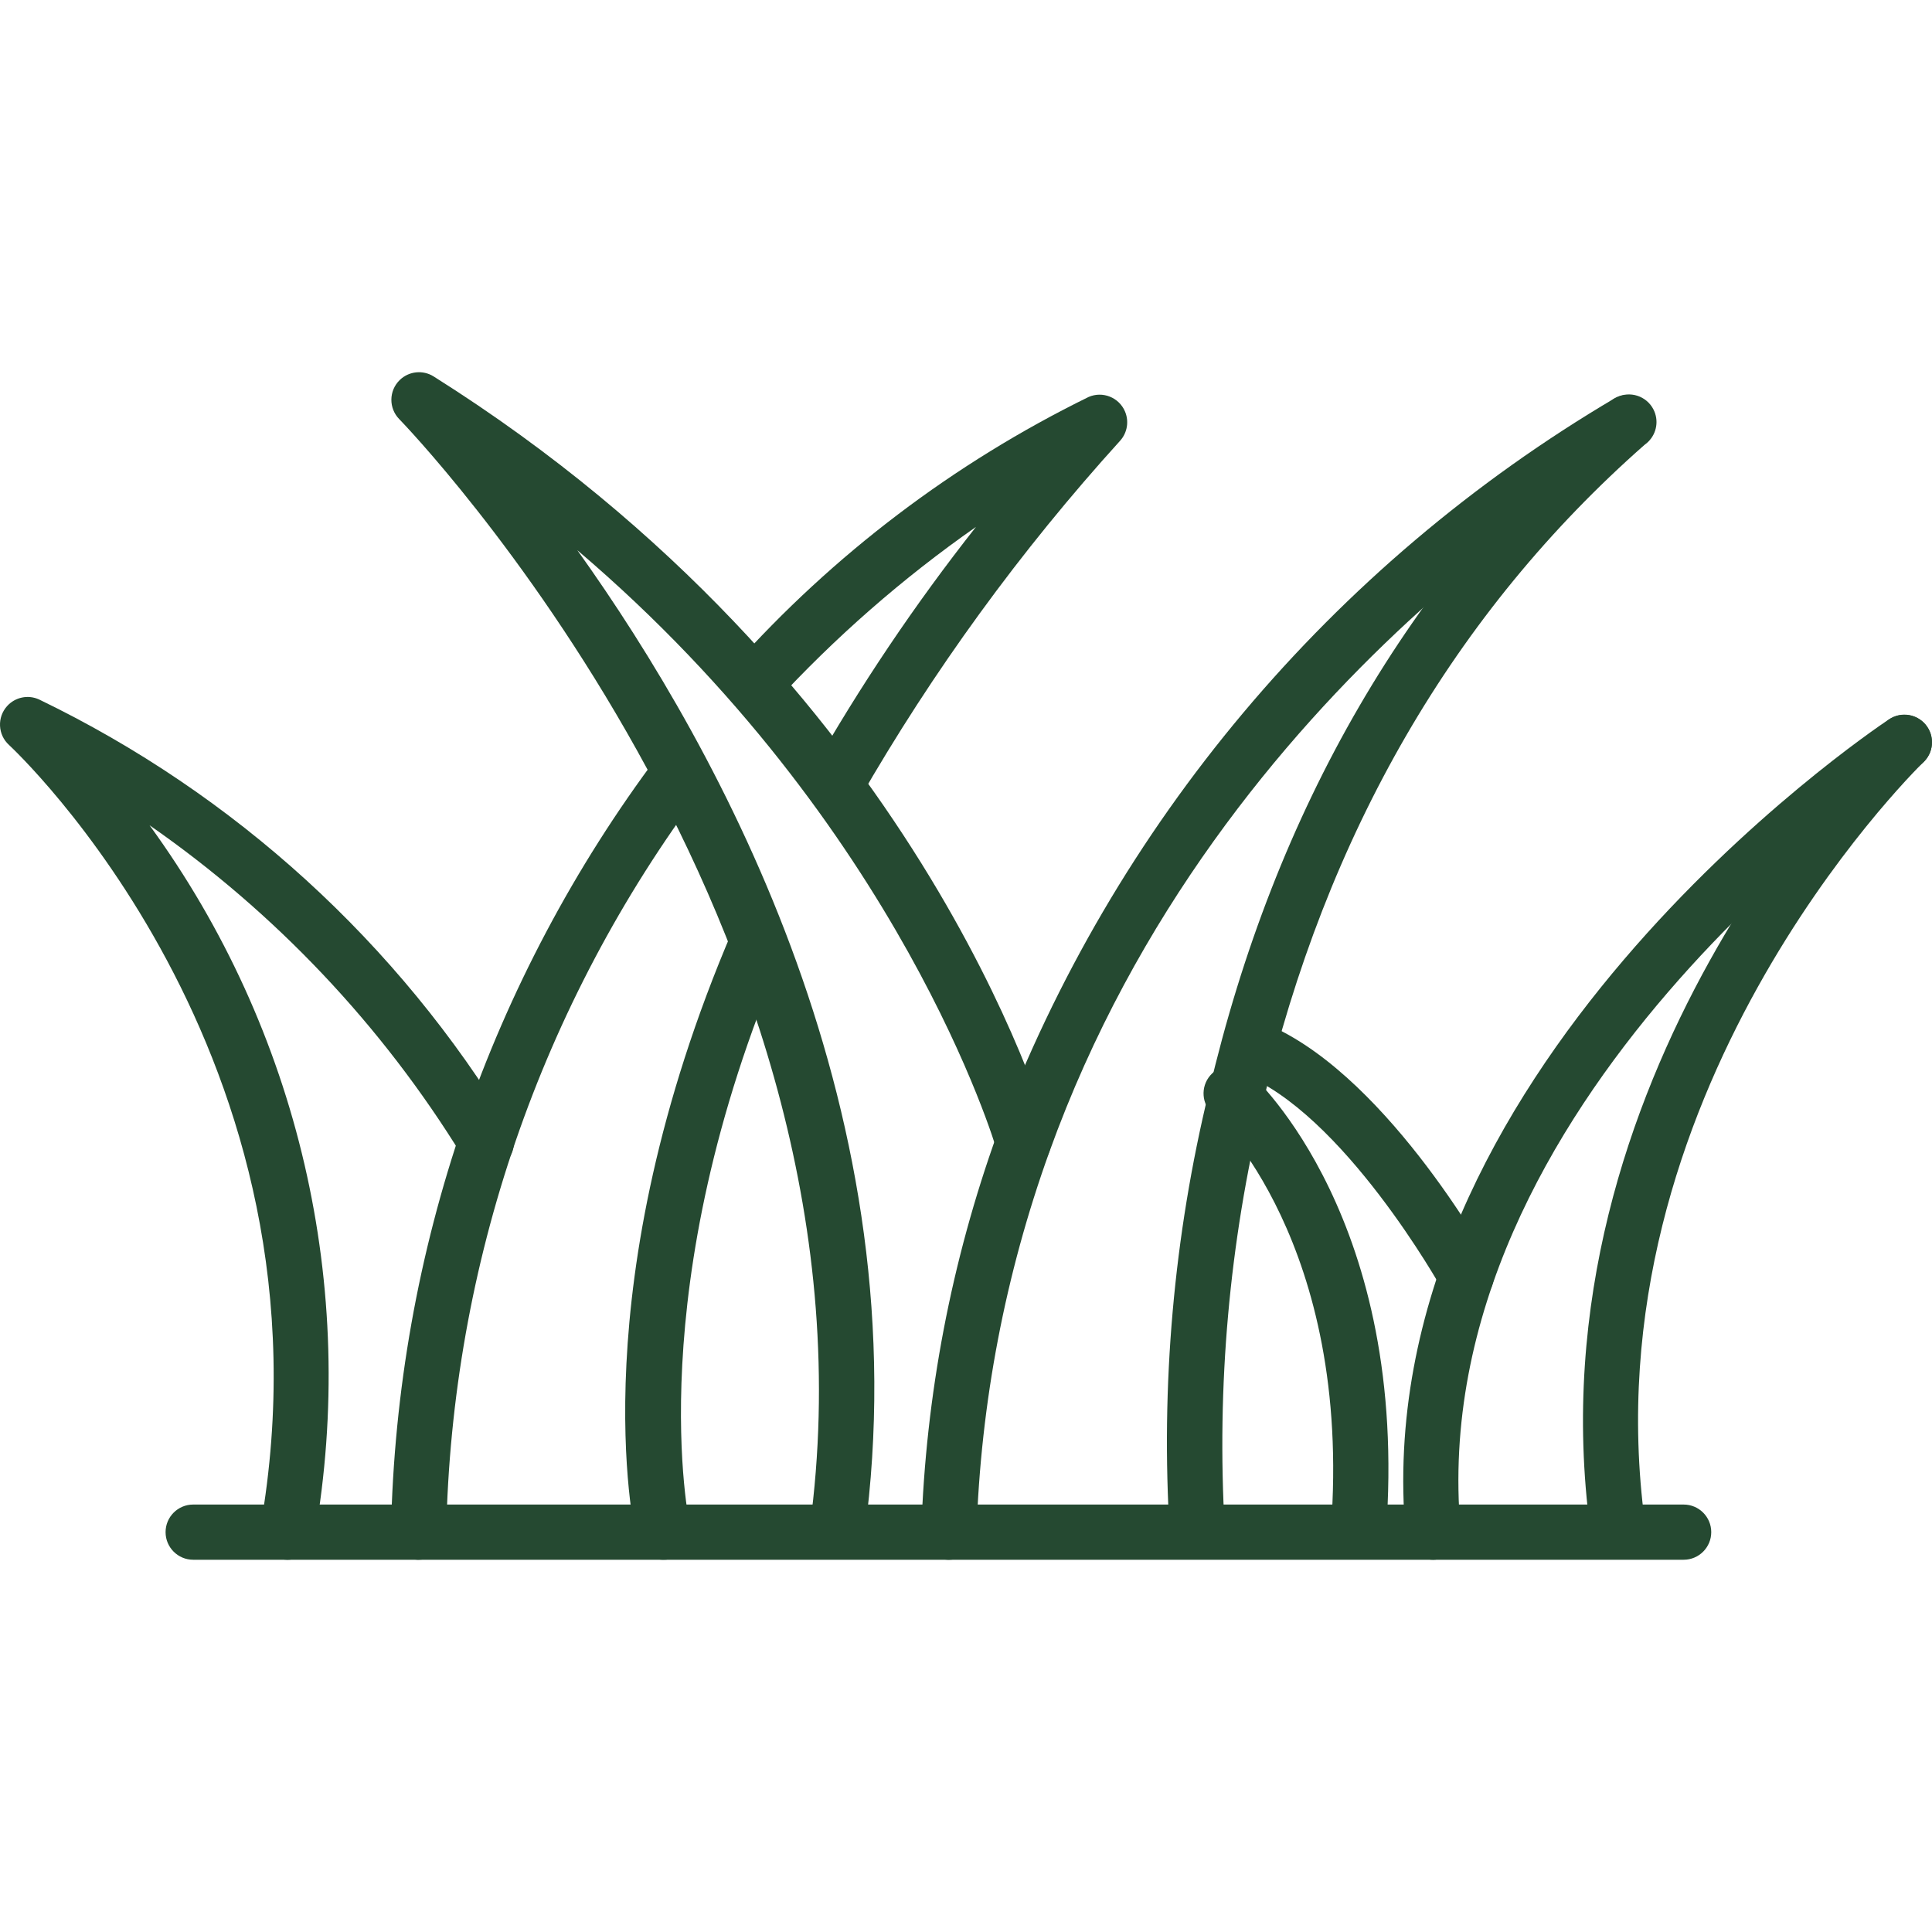 <svg id="Capa_1" fill="#254931" enable-background="new 0 0 502.154 502.154" height="512" viewBox="0 0 502.154 502.154" width="512" xmlns="http://www.w3.org/2000/svg"><g><path d="m372.527 405.408c-3.726.015-6.842-2.825-7.174-6.535-10.761-119.568 119.984-208.144 125.544-211.853 3.258-2.255 7.727-1.441 9.981 1.817 2.255 3.258 1.441 7.727-1.817 9.981-.069.048-.138.094-.209.139-5.28 3.522-129.224 87.464-119.223 198.632.352 3.946-2.561 7.431-6.507 7.784-.164.02-.379.035-.595.035z"/><path d="m420.442 403.829c-3.59-.004-6.625-2.661-7.102-6.22-15.862-117.846 72.787-206.057 76.567-209.715 2.8-2.803 7.342-2.806 10.145-.006.002.002.004.004.006.006 2.781 2.784 2.781 7.295 0 10.079l-.072.072c-3.63 3.551-87.35 86.848-72.457 197.642.53 3.926-2.223 7.539-6.149 8.07-.002 0-.004.001-.006.001-.308.043-.62.067-.932.071z"/><path d="m381.107 338.819c-2.613.002-5.02-1.416-6.284-3.702-.258-.459-25.79-46.135-52.334-56.165-3.706-1.401-5.576-5.541-4.175-9.247s5.541-5.576 9.247-4.175c31.479 11.894 58.676 60.577 59.816 62.643 1.918 3.467.662 7.832-2.805 9.75-1.061.587-2.253.895-3.465.896z"/><path d="m353.065 405.264h-.56c-3.95-.305-6.905-3.755-6.6-7.705 5.696-74.236-30.224-107.609-30.59-107.917-3.004-2.584-3.344-7.113-.76-10.117s7.113-3.344 10.117-.76c.09.077.177.157.263.238 1.693 1.535 41.515 38.488 35.274 119.668-.302 3.723-3.41 6.59-7.144 6.593z"/><path d="m246.632 405.408h-.251c-3.96-.136-7.059-3.457-6.923-7.416v-.001c1.141-35.321 7.823-70.243 19.8-103.491 30.133-80.147 86.787-147.568 160.545-191.056 3.523-1.813 7.849-.426 9.661 3.097 1.773 3.447.488 7.679-2.903 9.558-1.083.581-109.216 59.544-153.809 183.272-11.471 31.839-17.867 65.283-18.954 99.108-.13 3.862-3.3 6.927-7.166 6.929z"/><path d="m311.183 405.264c-3.682-.004-6.763-2.793-7.131-6.457-2.414-38.668 1.011-77.479 10.158-115.127 17.16-73.368 52.241-133.693 104.273-179.305.488-.429 1.034-.789 1.621-1.069 3.527-1.805 7.849-.41 9.655 3.117 1.423 2.78.884 6.161-1.333 8.361-.283.28-.587.537-.911.768-49.5 43.553-82.916 101.217-99.33 171.407-8.676 36.123-11.995 73.325-9.85 110.414.386 3.943-2.497 7.453-6.44 7.839-.006.001-.011.001-.017.002-.221.05-.458.05-.695.05z"/><path d="m217.571 405.264c-.326.001-.652-.021-.976-.065-3.924-.534-6.672-4.147-6.141-8.071 21.256-155.954-105.392-286.878-106.676-288.184-2.775-2.828-2.732-7.37.095-10.145 2.371-2.327 6.031-2.722 8.843-.953 125.737 79.164 158.816 192.39 160.158 197.175 1.076 3.813-1.144 7.777-4.957 8.853s-7.777-1.144-8.853-4.957c-.273-.968-24.736-84.215-109.008-155.911 37.713 52.757 89.387 147.517 74.609 256.109-.509 3.528-3.531 6.147-7.094 6.149z"/><path d="m216.997 211.475c-3.962-.005-7.17-3.221-7.165-7.183.002-1.225.317-2.43.916-3.499 12.67-22.34 27.021-43.685 42.929-63.848-19.103 13.359-36.699 28.754-52.477 45.913-2.682 2.916-7.221 3.106-10.137.423s-3.106-7.221-.423-10.137c25.973-29.06 57.323-52.821 92.321-69.974 3.638-1.569 7.859.109 9.428 3.748 1.103 2.559.625 5.526-1.228 7.609-25.924 28.582-48.689 59.876-67.901 93.34-1.285 2.243-3.678 3.622-6.263 3.608z"/><path d="m108.8 405.4h-.28c-3.959-.152-7.046-3.484-6.894-7.443 0-.001 0-.002 0-.003 1.457-72.81 25.745-143.324 69.436-201.587 2.399-3.154 6.9-3.766 10.054-1.367s3.766 6.9 1.367 10.054c-41.891 55.928-65.156 123.602-66.509 193.466-.158 3.847-3.324 6.884-7.174 6.88z"/><path d="m172.325 405.4c-3.334-.004-6.227-2.304-6.98-5.553-.61-2.64-14.499-65.763 25.109-158.142 1.613-3.619 5.854-5.245 9.473-3.632 3.546 1.581 5.191 5.695 3.712 9.285-37.613 87.723-24.449 148.665-24.298 149.297.892 3.86-1.513 7.713-5.374 8.605-.005.001-.009.002-.014.003-.536.109-1.082.155-1.628.137z"/><path d="m74.752 405.408c-3.962.004-7.177-3.204-7.182-7.166 0-.419.036-.837.108-1.249 21.522-122.603-64.471-202.57-65.339-203.367-2.927-2.67-3.135-7.208-.464-10.135 2.097-2.299 5.437-2.983 8.269-1.695 50.813 24.534 93.386 63.328 122.523 111.648 1.932 3.461.692 7.832-2.769 9.764s-7.832.692-9.764-2.769c-20.878-33.937-48.542-63.194-81.259-85.936 38.787 53.291 54.27 120.049 42.9 184.972-.599 3.415-3.556 5.912-7.023 5.933z"/><path d="m437.602 405.4h-387.392c-3.962 0-7.174-3.212-7.174-7.174s3.212-7.174 7.174-7.174h387.392c3.962 0 7.174 3.212 7.174 7.174 0 3.963-3.212 7.174-7.174 7.174z"/></g></svg>